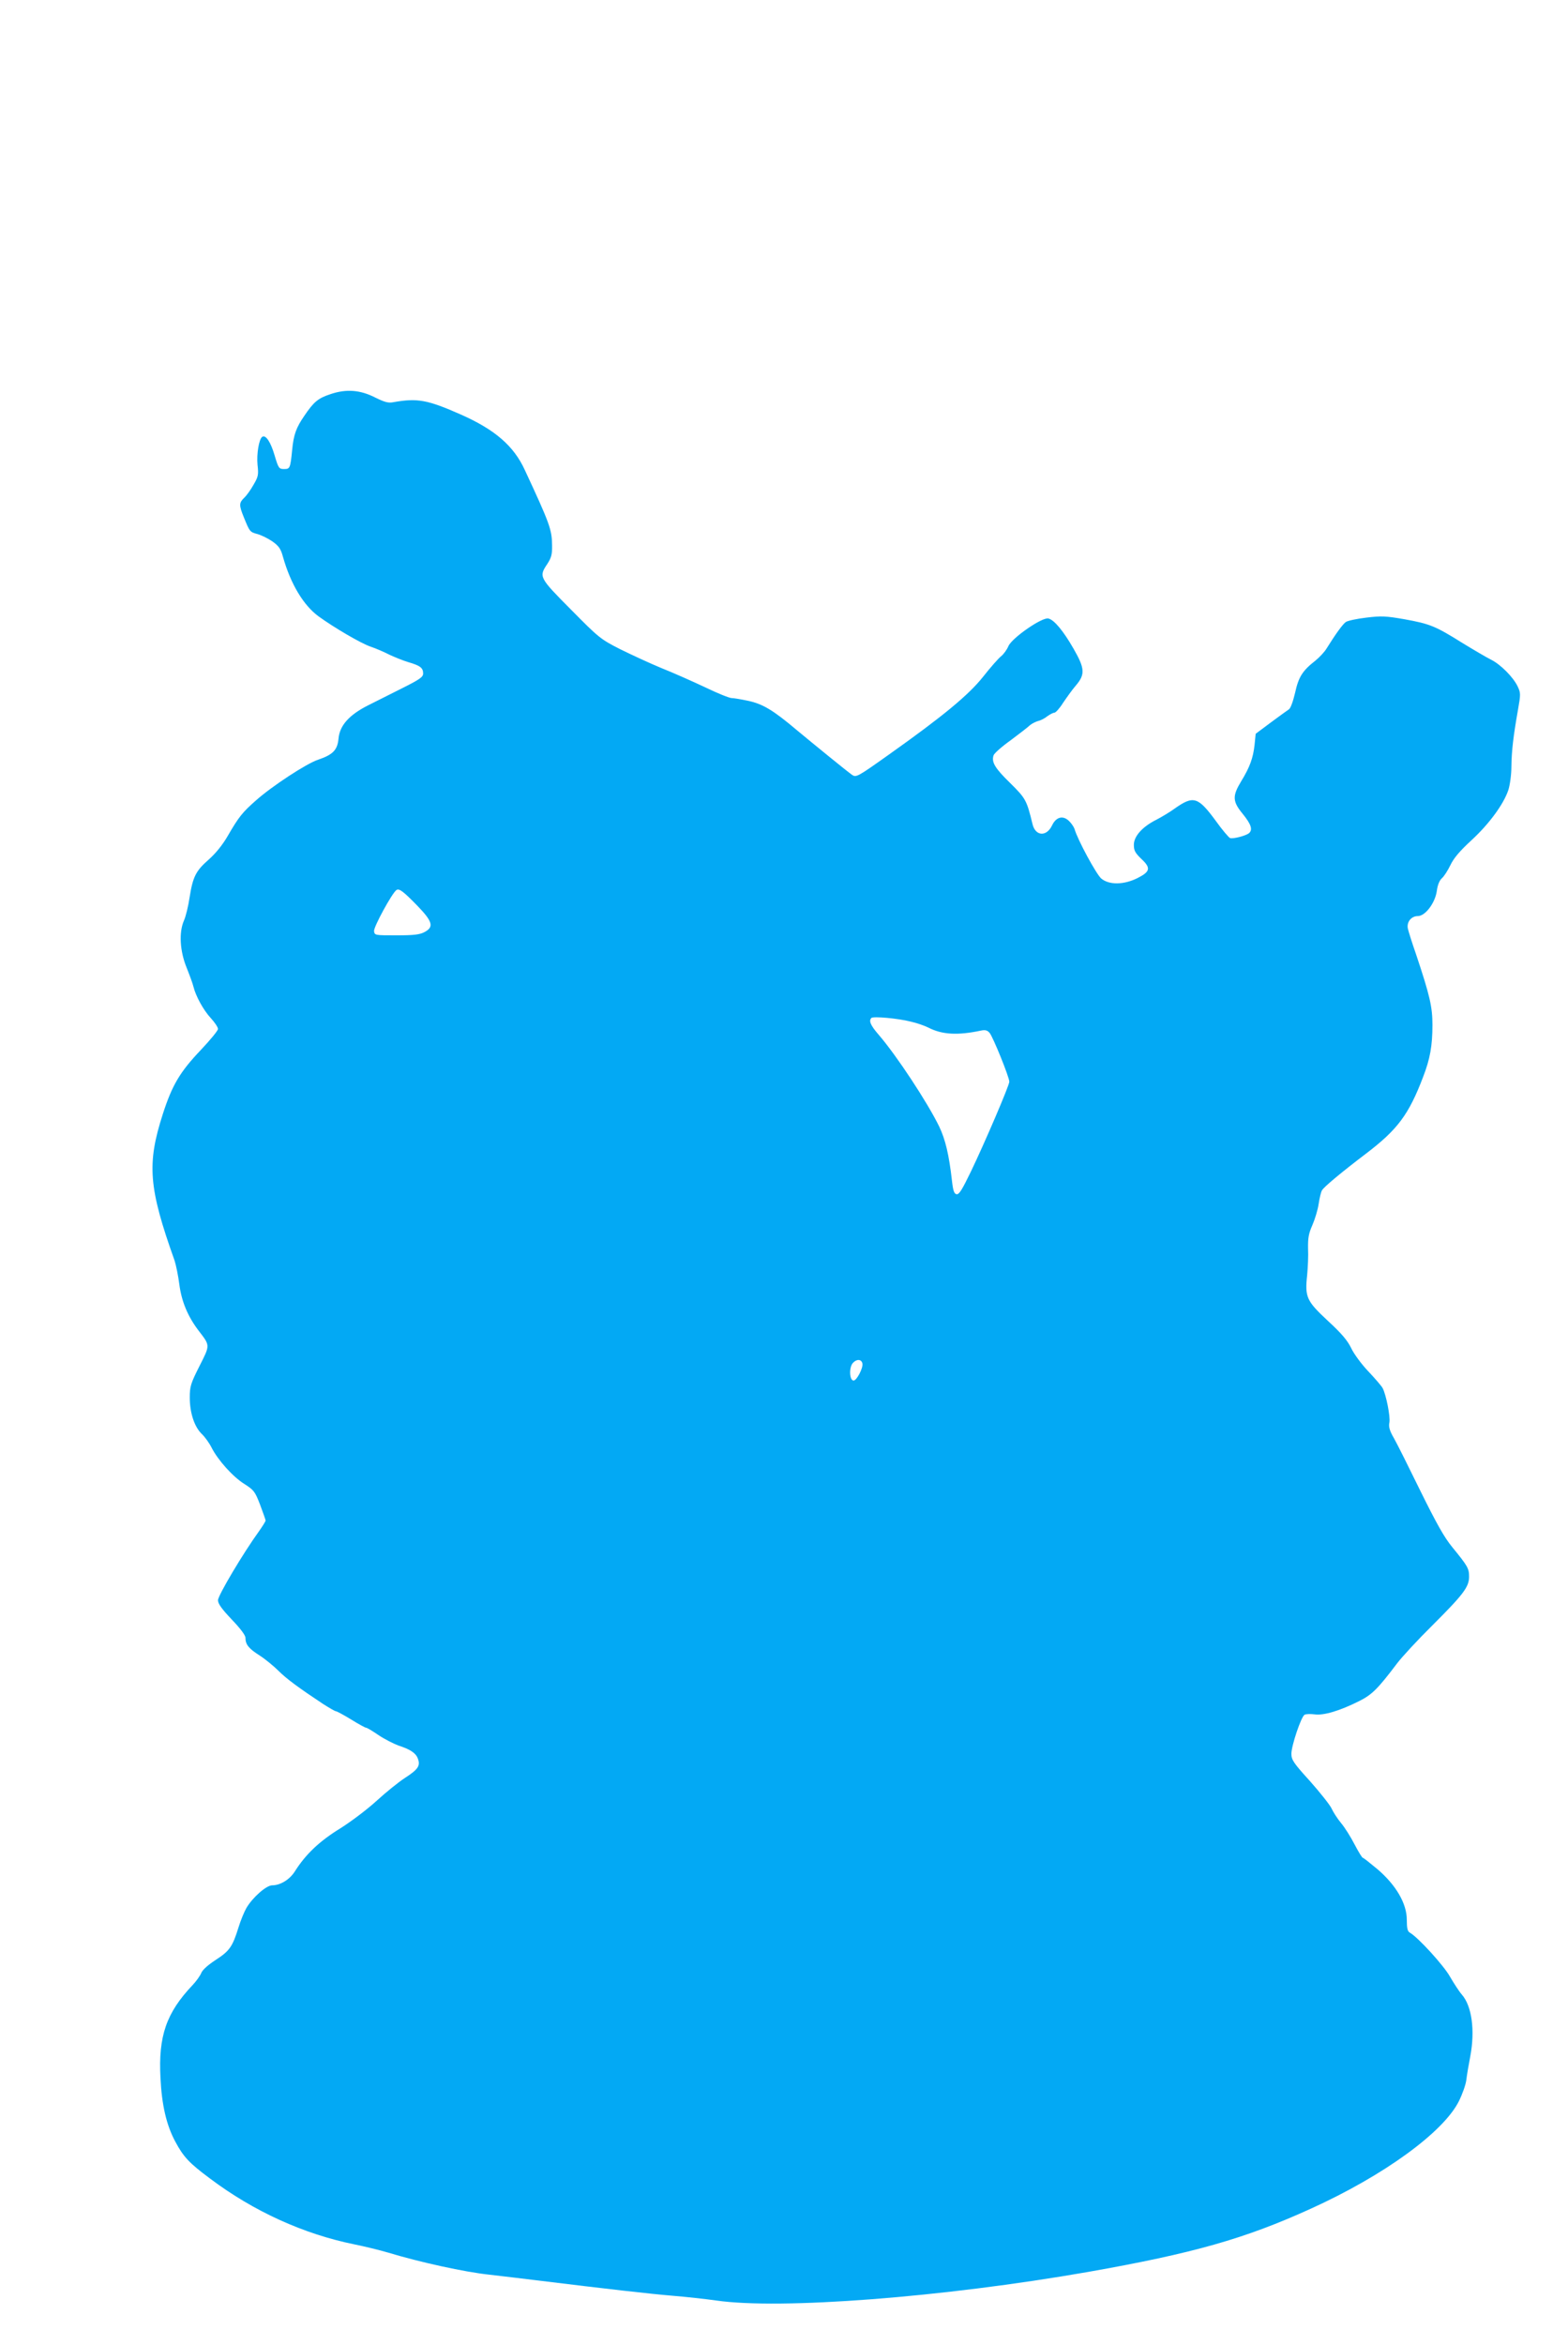<?xml version="1.0" standalone="no"?>
<!DOCTYPE svg PUBLIC "-//W3C//DTD SVG 20010904//EN"
 "http://www.w3.org/TR/2001/REC-SVG-20010904/DTD/svg10.dtd">
<svg version="1.0" xmlns="http://www.w3.org/2000/svg"
 width="856pt" height="1280pt" viewBox="0 0 856 1280"
 preserveAspectRatio="xMidYMid meet">
<g transform="translate(0,1280) scale(0.1,-0.1)"
fill="#03a9f4" stroke="none">
<path d="M1805 10649 c-68 -22 -92 -42 -144 -119 -44 -64 -58 -102 -66 -185
-10 -101 -12 -105 -44 -105 -28 0 -31 4 -52 75 -21 72 -48 113 -67 101 -18
-11 -32 -94 -26 -154 6 -53 4 -64 -22 -108 -15 -27 -38 -59 -51 -71 -28 -27
-29 -40 -2 -106 32 -79 33 -81 75 -92 21 -6 58 -24 81 -40 35 -25 46 -40 58
-85 42 -148 112 -264 194 -324 87 -63 231 -147 283 -165 30 -10 76 -30 103
-44 28 -13 74 -32 104 -41 65 -19 81 -31 81 -62 0 -19 -18 -32 -112 -79 -62
-31 -147 -74 -189 -95 -103 -52 -155 -110 -161 -182 -6 -62 -31 -87 -110 -114
-63 -20 -255 -146 -341 -223 -73 -64 -94 -90 -154 -194 -29 -50 -66 -95 -103
-128 -71 -62 -87 -94 -105 -207 -7 -48 -21 -105 -31 -127 -28 -64 -22 -167 15
-257 16 -40 33 -86 37 -103 12 -50 54 -128 95 -172 22 -24 39 -50 39 -59 0 -9
-42 -60 -93 -114 -115 -121 -157 -192 -208 -350 -88 -273 -78 -402 64 -800 8
-25 20 -83 26 -130 12 -92 45 -173 104 -251 65 -85 65 -78 6 -195 -48 -95 -53
-111 -53 -172 0 -83 25 -159 65 -198 17 -16 41 -49 54 -75 35 -69 118 -161
180 -199 51 -33 57 -40 85 -113 16 -43 30 -82 30 -86 0 -4 -16 -30 -35 -57
-87 -120 -225 -352 -225 -378 0 -19 20 -47 75 -105 47 -49 75 -86 75 -100 0
-37 18 -59 78 -97 31 -20 77 -58 102 -83 44 -44 112 -94 245 -182 33 -21 64
-39 69 -39 5 0 42 -20 83 -45 40 -25 77 -45 82 -45 5 0 35 -18 67 -40 33 -22
82 -47 109 -57 65 -21 95 -41 106 -71 15 -39 2 -59 -69 -105 -37 -24 -106 -80
-154 -124 -49 -45 -138 -113 -200 -152 -114 -70 -189 -141 -249 -236 -28 -44
-79 -75 -123 -75 -32 0 -107 -66 -141 -124 -13 -23 -32 -70 -43 -106 -33 -106
-49 -128 -124 -177 -42 -27 -73 -55 -79 -71 -6 -15 -27 -45 -48 -67 -143 -151
-187 -278 -175 -505 7 -150 33 -260 81 -349 45 -84 76 -117 189 -201 239 -180
513 -304 790 -360 54 -11 137 -31 184 -45 171 -52 418 -106 550 -120 74 -9
191 -22 260 -31 391 -48 620 -74 740 -84 74 -6 182 -18 239 -26 350 -51 1237
17 2032 156 572 101 855 181 1215 345 399 181 723 417 808 586 19 38 38 91 41
117 3 26 13 85 22 131 26 140 8 272 -46 334 -15 17 -44 62 -65 98 -33 60 -175
216 -220 241 -12 7 -16 24 -16 70 0 88 -58 188 -159 275 -41 34 -77 63 -81 63
-4 0 -24 33 -45 73 -20 39 -53 92 -74 117 -20 24 -43 60 -52 80 -9 19 -62 86
-117 148 -91 100 -102 117 -102 150 0 44 53 202 72 213 7 4 32 5 55 2 50 -7
139 20 244 73 68 34 100 65 205 204 27 36 114 130 194 209 169 169 200 209
200 266 0 45 -8 58 -92 161 -43 52 -86 129 -173 305 -63 129 -128 259 -145
289 -24 41 -30 63 -25 86 6 32 -18 152 -37 188 -6 11 -41 52 -78 91 -38 40
-80 97 -94 128 -21 42 -52 79 -127 148 -116 108 -126 129 -113 249 4 41 7 107
5 145 -1 57 3 82 23 127 14 32 30 84 35 118 5 33 13 66 18 73 10 19 112 103
241 201 172 131 233 213 311 418 38 98 51 170 51 284 0 98 -14 160 -89 384
-22 63 -42 127 -45 141 -8 36 18 69 54 69 41 0 95 72 104 138 4 31 14 56 27
68 12 10 33 43 47 72 18 38 51 77 114 135 97 89 176 197 202 274 9 27 17 85
17 128 1 87 11 170 36 311 15 85 15 92 -2 128 -24 50 -93 120 -146 146 -24 12
-94 53 -156 91 -147 92 -177 104 -315 129 -103 18 -127 19 -209 9 -52 -6 -102
-17 -112 -24 -17 -12 -56 -66 -104 -143 -11 -19 -39 -49 -61 -67 -72 -56 -93
-90 -112 -177 -11 -47 -25 -85 -34 -90 -8 -5 -52 -37 -98 -71 l-83 -62 -6 -60
c-8 -73 -26 -122 -73 -199 -49 -81 -48 -110 9 -179 46 -57 55 -86 33 -105 -18
-14 -87 -32 -103 -26 -7 3 -43 45 -78 94 -97 132 -122 139 -224 67 -26 -19
-71 -46 -100 -61 -76 -38 -123 -90 -123 -137 0 -31 7 -44 40 -76 54 -50 50
-70 -19 -105 -75 -38 -156 -39 -199 -3 -27 23 -130 213 -146 271 -4 11 -17 31
-31 44 -33 31 -70 21 -92 -26 -30 -62 -90 -58 -106 7 -32 132 -37 141 -123
226 -82 80 -102 113 -90 150 3 11 45 48 94 83 48 36 95 72 105 82 11 9 31 19
45 23 14 3 37 15 50 26 14 10 31 19 38 19 7 0 29 24 47 53 19 28 50 72 70 95
52 61 50 93 -12 201 -55 96 -105 157 -137 165 -33 10 -200 -106 -219 -151 -8
-19 -26 -44 -40 -55 -14 -11 -59 -62 -99 -113 -79 -99 -218 -214 -511 -422
-176 -125 -181 -128 -205 -111 -28 20 -205 164 -300 243 -129 109 -186 143
-266 160 -38 8 -78 15 -90 15 -12 0 -77 26 -145 59 -68 32 -176 80 -239 105
-63 26 -164 73 -225 103 -106 54 -116 62 -267 215 -175 176 -177 180 -130 250
22 34 27 52 26 102 -1 85 -12 117 -149 411 -60 131 -163 220 -348 302 -183 81
-238 91 -368 68 -29 -6 -49 0 -100 25 -82 42 -158 48 -244 19z m473 -2792 c84
-87 92 -116 40 -144 -26 -14 -58 -18 -153 -18 -118 0 -120 0 -123 23 -3 22 98
207 122 224 15 10 36 -5 114 -85z m2694 -633 c32 -7 75 -22 97 -33 74 -38 159
-43 286 -16 23 5 35 2 47 -12 18 -20 108 -242 108 -267 0 -20 -133 -331 -210
-491 -47 -97 -64 -126 -78 -123 -13 2 -19 19 -25 73 -16 142 -36 226 -70 297
-64 131 -231 385 -329 499 -46 53 -56 77 -41 93 10 10 145 -2 215 -20z m-264
-1866 c5 -24 -31 -93 -48 -93 -23 0 -26 72 -4 96 21 23 47 21 52 -3z"/>
</g>
</svg>
